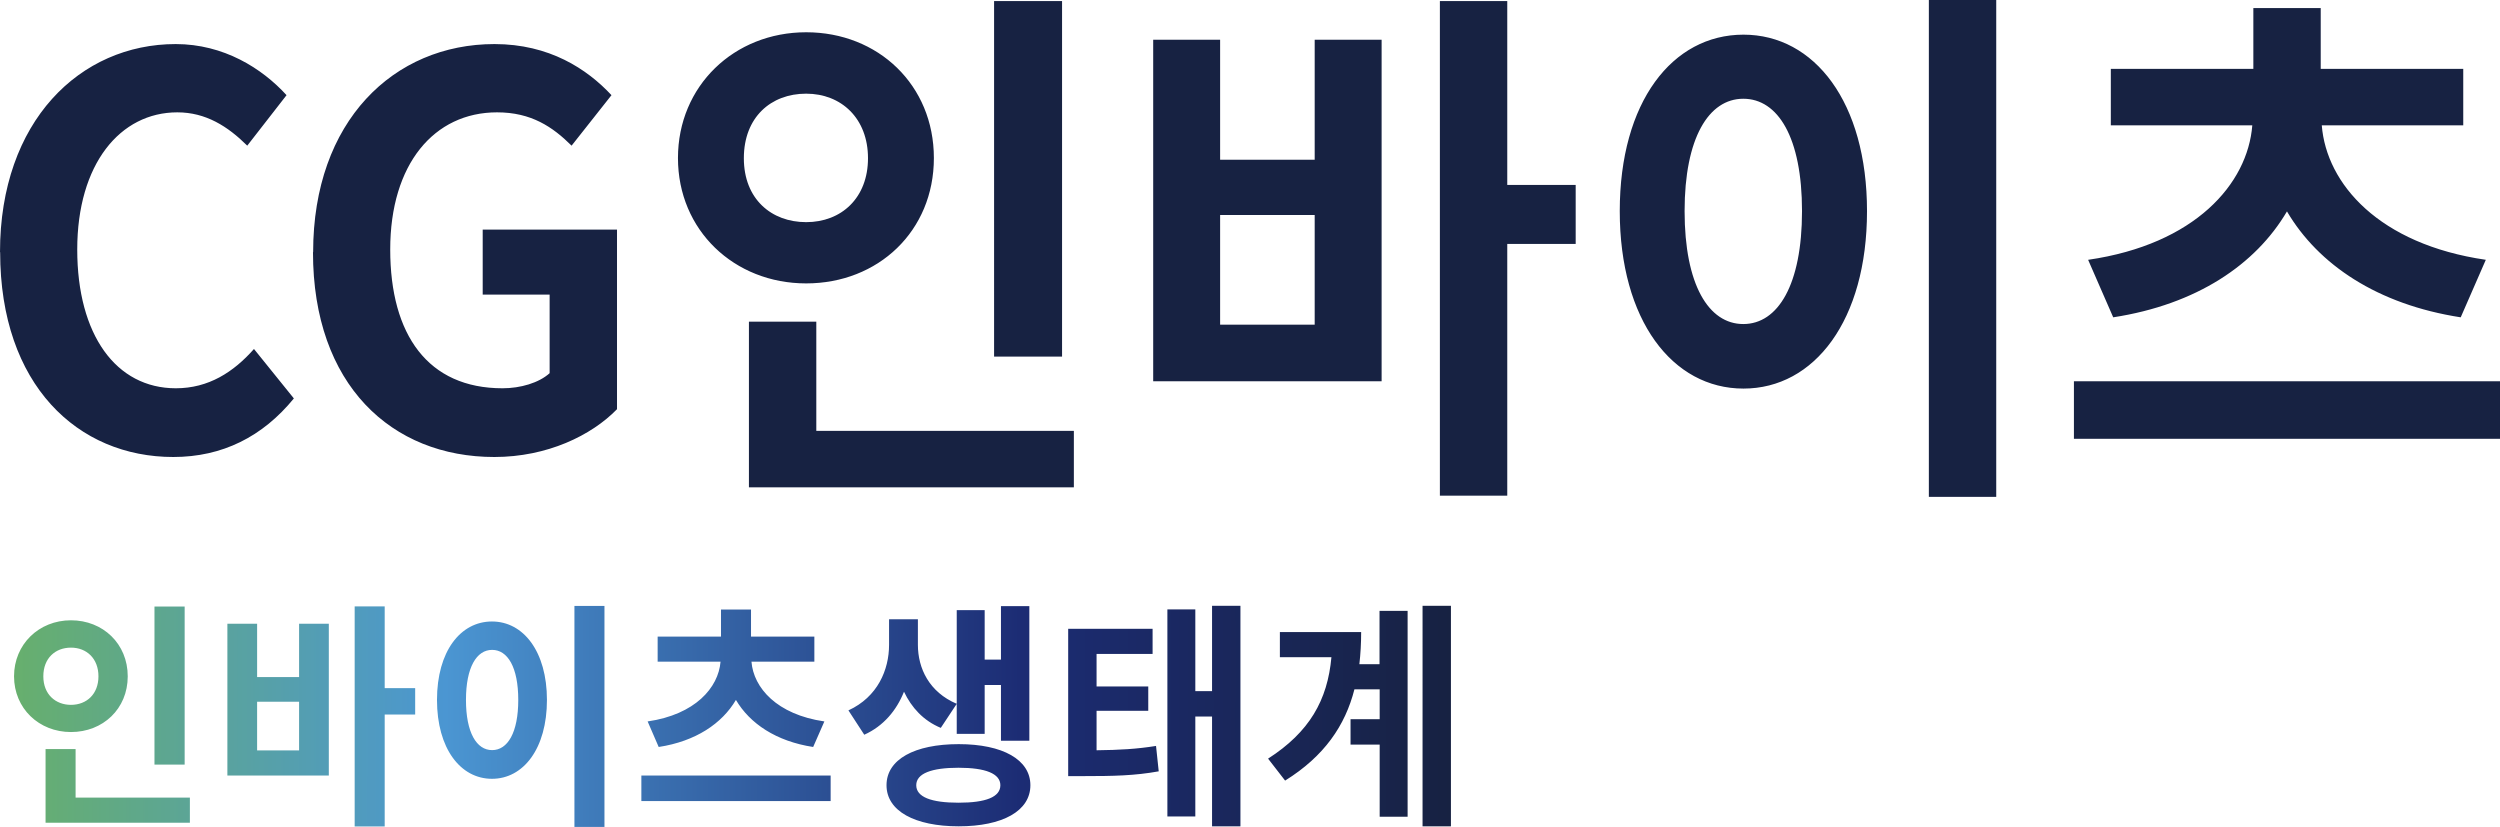 <svg xmlns="http://www.w3.org/2000/svg" viewBox="0 0 167.34 55.35"><defs><linearGradient id="a" x1=".93" x2="97.13" y1="47.96" y2="47.96" gradientUnits="userSpaceOnUse"><stop offset="0" stop-color="#67af6d"/><stop offset=".3" stop-color="#4b96d2"/><stop offset=".7" stop-color="#1c2c74"/><stop offset="1" stop-color="#172242"/></linearGradient></defs><path d="M0 16.88C0 8.1 5.37 2.95 11.76 2.95c3.21 0 5.78 1.62 7.42 3.42l-2.63 3.38c-1.3-1.29-2.77-2.23-4.68-2.23-3.83 0-6.7 3.46-6.7 9.18s2.6 9.29 6.6 9.29c2.19 0 3.86-1.08 5.23-2.63l2.67 3.31c-2.09 2.56-4.79 3.92-8.07 3.92C5.21 30.59.01 25.77.01 16.88Zm20.96 0c0-8.78 5.4-13.93 12.14-13.93 3.66 0 6.19 1.66 7.83 3.42l-2.67 3.38c-1.27-1.26-2.7-2.23-4.99-2.23-4.21 0-7.15 3.46-7.15 9.18s2.53 9.29 7.52 9.29c1.2 0 2.43-.36 3.15-1.01v-5.26h-4.48v-4.35h8.99v12.02c-1.71 1.76-4.68 3.2-8.21 3.2-6.87 0-12.14-4.82-12.14-13.71Zm33 2.09c-4.82 0-8.58-3.56-8.58-8.39s3.76-8.42 8.58-8.42 8.55 3.53 8.55 8.42-3.73 8.39-8.55 8.39Zm0-4.1c2.36 0 4.14-1.62 4.14-4.28s-1.78-4.32-4.14-4.32-4.17 1.58-4.17 4.32 1.85 4.28 4.17 4.28Zm17.92 13.97v3.78H50.13V21.53h4.51v7.31h17.23Zm-.79-4.97h-4.55V.07h4.55v23.79ZM88 2.66h4.48v22.86H77.19V2.66h4.48v8.03H88V2.66Zm0 11.73h-6.33v7.34H88v-7.34Zm17.47 1.94h-4.58v16.85h-4.51V.07h4.51v12.31h4.58v3.96Zm19.5-2.2c0 7.31-3.52 11.88-8.27 11.88s-8.28-4.57-8.28-11.88 3.52-11.81 8.28-11.81 8.27 4.54 8.27 11.81Zm-12.21 0c0 4.93 1.61 7.56 3.93 7.56s3.93-2.63 3.93-7.56-1.61-7.52-3.93-7.52-3.93 2.63-3.93 7.52ZM133.62 0v33.26h-4.51V0h4.51Zm33.72 25.52v3.85h-28.52v-3.85h28.52Zm-27.56-8.13c7.15-1.04 10.67-5.08 10.98-9h-9.47V4.61h9.54V.54h4.51v4.07h9.54v3.78h-9.47c.31 3.92 3.83 7.96 10.98 9l-1.68 3.85c-5.57-.86-9.54-3.53-11.63-7.09-2.09 3.56-6.05 6.23-11.63 7.09l-1.68-3.85Z" style="fill:#172242;stroke-width:0"/><path d="M4.75 49C2.61 49 .94 47.42.94 45.27s1.67-3.75 3.81-3.75 3.8 1.57 3.8 3.75S6.89 49 4.75 49Zm0-1.82c1.05 0 1.84-.72 1.84-1.91s-.79-1.92-1.84-1.92-1.85.71-1.85 1.92.82 1.91 1.85 1.91Zm7.96 6.21v1.68H3.05v-4.93h2.01v3.25h7.66Zm-.35-2.21h-2.02V40.6h2.02v10.58Zm7.66-9.43h1.99v10.16h-6.79V41.75h1.99v3.57h2.81v-3.57Zm0 5.22h-2.81v3.26h2.81v-3.26Zm7.77.86h-2.04v7.49h-2.01V40.59h2.01v5.47h2.04v1.76Zm8.82-.98c0 3.25-1.57 5.28-3.68 5.28s-3.68-2.03-3.68-5.28 1.57-5.25 3.68-5.25 3.68 2.02 3.68 5.25Zm-5.42 0c0 2.19.71 3.36 1.75 3.36s1.75-1.17 1.75-3.36-.71-3.35-1.75-3.35-1.75 1.17-1.75 3.35Zm9.27-6.29v14.79h-2.01V40.56h2.01ZM55.6 51.91v1.71H42.93v-1.71H55.6Zm-12.25-3.62c3.18-.46 4.74-2.26 4.88-4h-4.21v-1.68h4.24V40.8h2.01v1.81h4.24v1.68H50.3c.14 1.75 1.7 3.54 4.88 4L54.43 50c-2.48-.38-4.24-1.57-5.17-3.15-.93 1.58-2.69 2.77-5.17 3.15l-.74-1.71Zm19.62.43c-1.16-.48-1.96-1.36-2.46-2.42-.5 1.25-1.37 2.3-2.66 2.88l-1.06-1.63c1.96-.9 2.72-2.72 2.72-4.39v-1.71h1.93v1.71c0 1.58.76 3.17 2.6 3.95l-1.06 1.6Zm6 3.84c0 1.73-1.87 2.75-4.8 2.75s-4.83-1.02-4.83-2.75 1.88-2.75 4.83-2.75 4.8 1.04 4.8 2.75Zm-2.01 0c0-.78-1-1.17-2.8-1.17s-2.83.38-2.83 1.17 1 1.17 2.83 1.17 2.8-.38 2.8-1.17Zm-1.05-3.44h-1.87v-8.28h1.87v3.31H67v-3.58h1.9v9.01H67v-3.73h-1.09v3.26Zm7.49 1.1c1.55-.02 2.67-.08 3.98-.29l.18 1.7c-1.61.29-2.99.32-5.09.32h-.97v-9.86h5.65v1.68H73.4v2.18h3.46v1.63H73.4v2.64Zm9.63-9.67v14.76h-1.9v-7.35h-1.12v6.69h-1.87V40.79h1.87v5.47h1.12v-5.71h1.9Zm9.32.34h1.87v13.78h-1.87v-4.83H90.4v-1.7h1.95v-2h-1.69c-.62 2.43-2.02 4.48-4.64 6.11l-1.14-1.47c2.77-1.78 3.98-3.91 4.24-6.79h-3.45v-1.68h5.44c0 .75-.04 1.46-.12 2.15h1.35v-3.57Zm4.77-.34v14.76h-1.9V40.55h1.9Z" style="stroke-width:0;fill:url(#a)"/></svg>